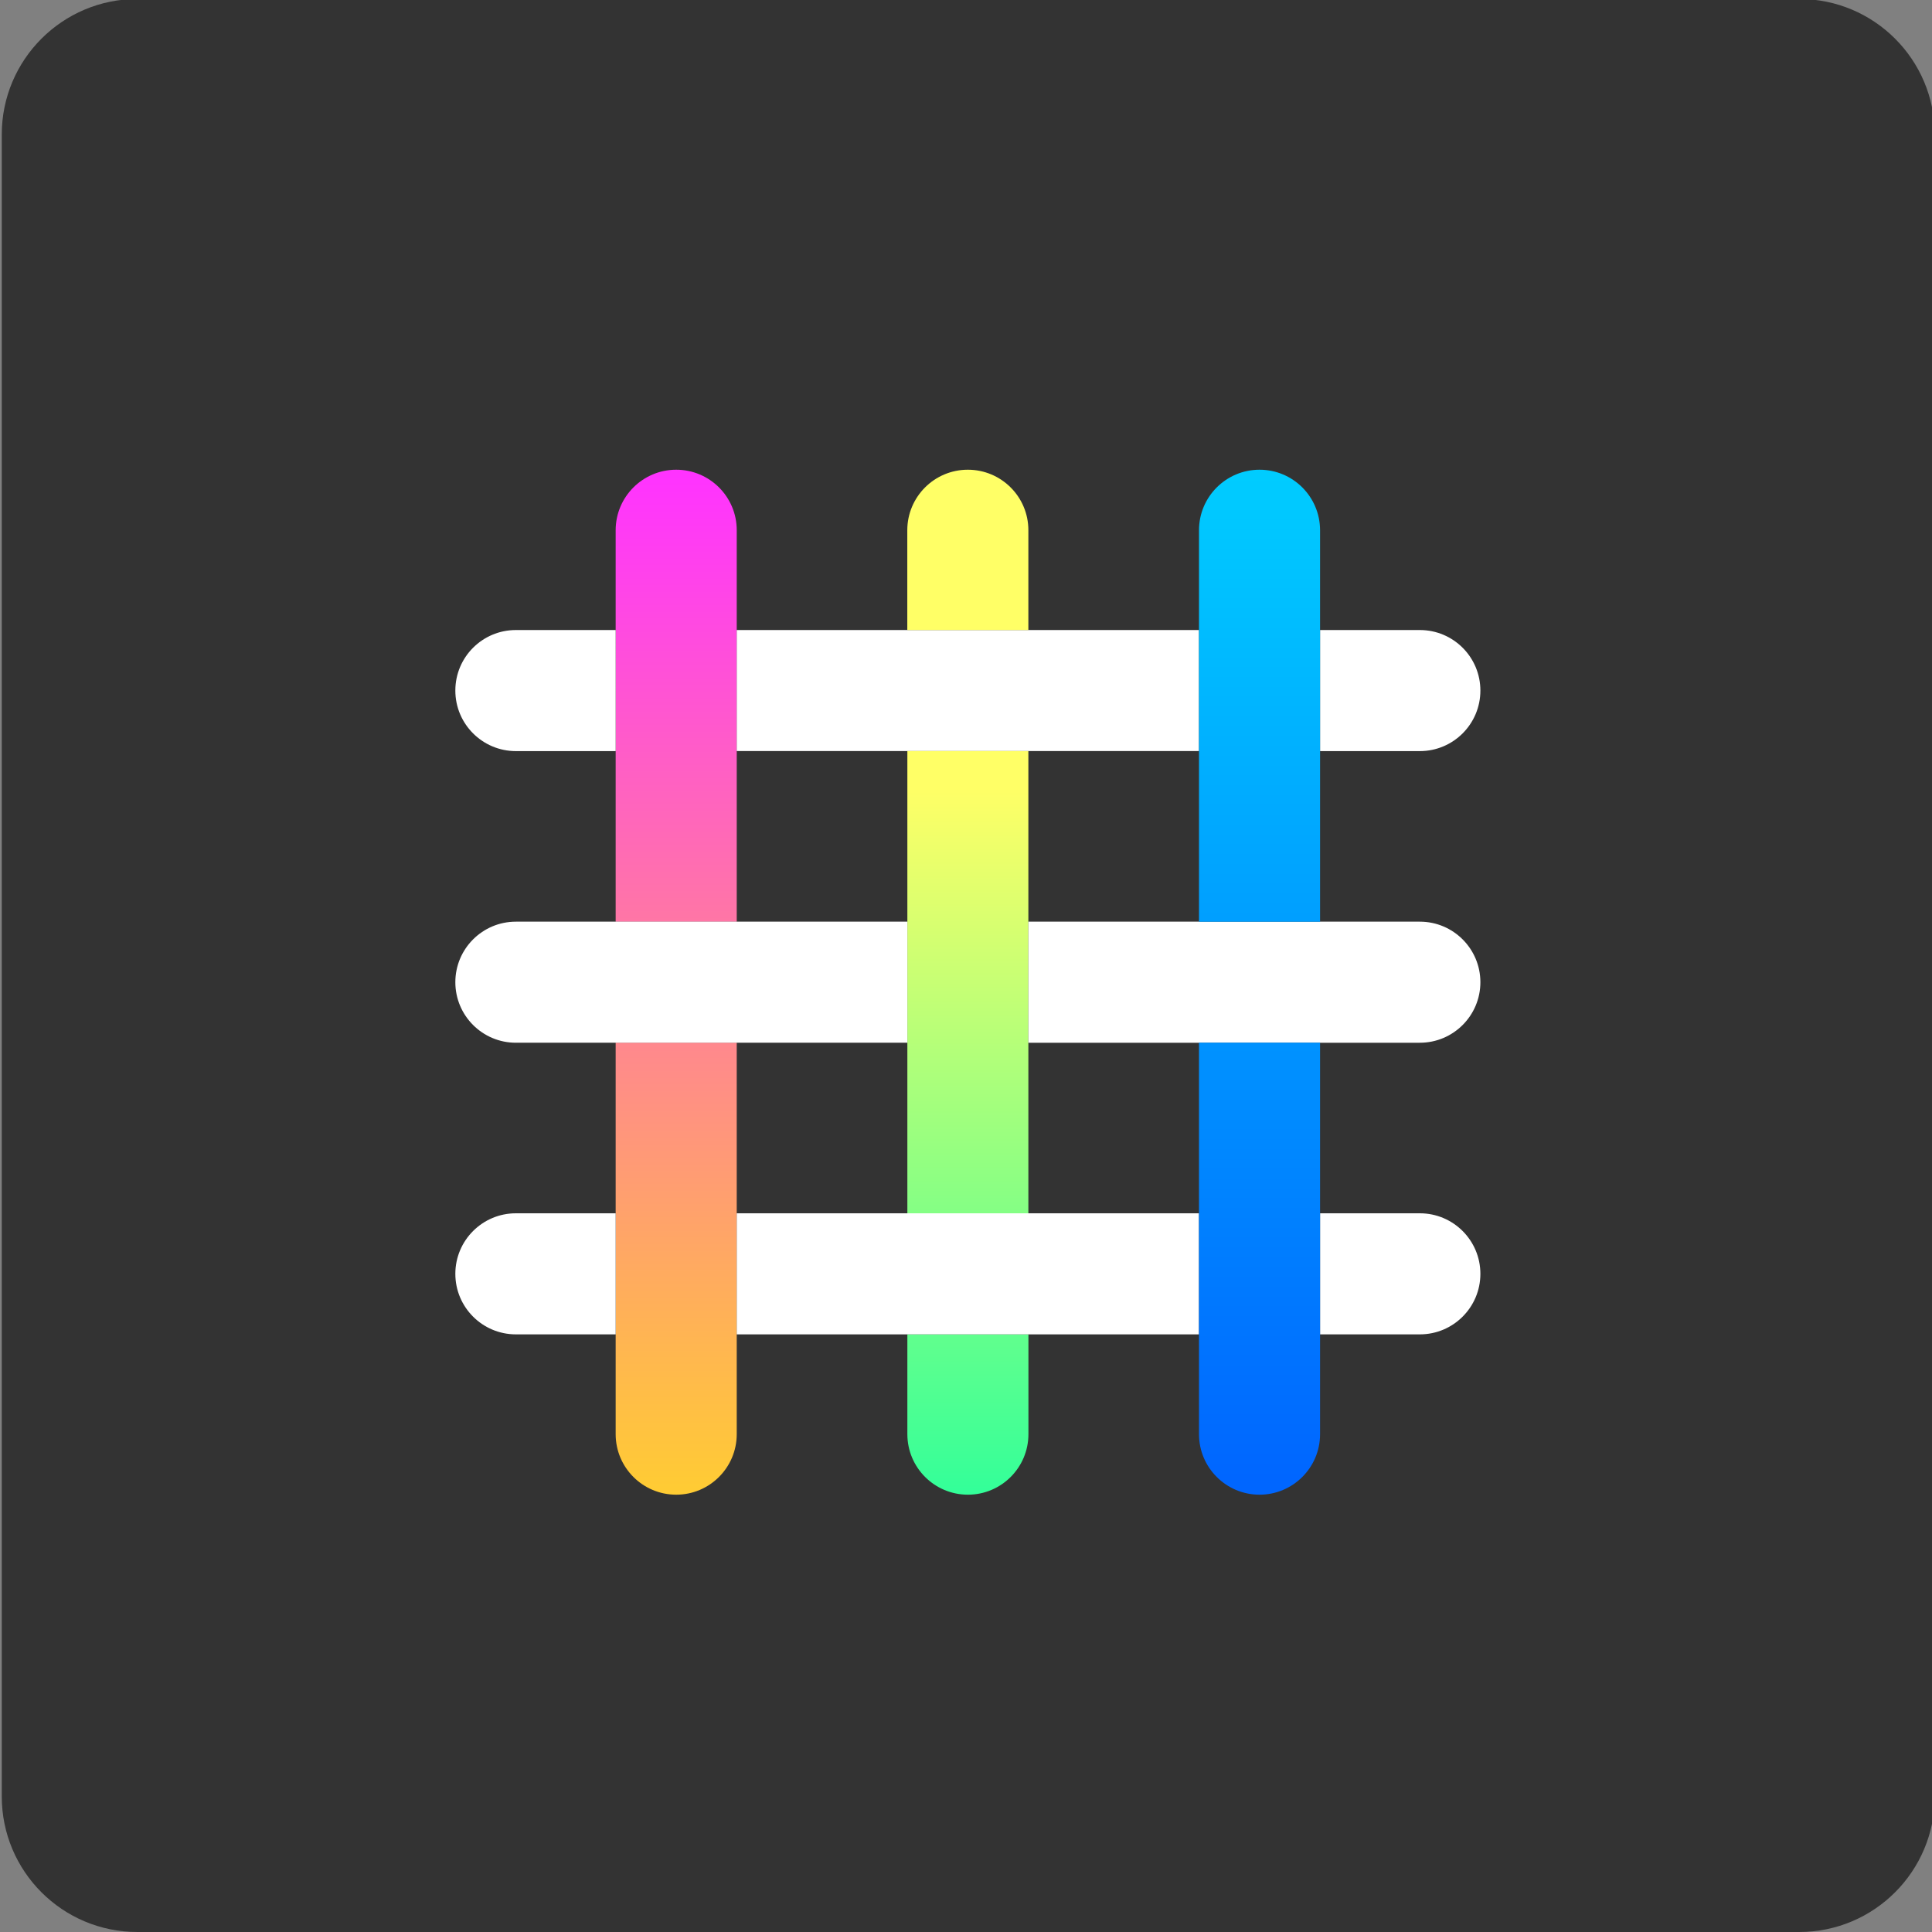 <?xml version="1.0" encoding="utf-8"?>
<!-- Generator: Adobe Illustrator 23.1.1, SVG Export Plug-In . SVG Version: 6.00 Build 0)  -->
<svg version="1.1" xmlns="http://www.w3.org/2000/svg" xmlns:xlink="http://www.w3.org/1999/xlink" x="0px" y="0px"
	 viewBox="0 0 285 285" style="enable-background:new 0 0 285 285;" xml:space="preserve">
<rect x="0" y="0" width="285" height="285" fill="#808080" stroke="none"/>
<style type="text/css">
	.st0{fill:#333333;}
	.st1{fill:url(#SVGID_1_);}
	.st2{fill:url(#SVGID_2_);}
	.st3{fill:#FFFFFF;}
	.st4{fill:url(#SVGID_3_);}
	.st5{fill:url(#SVGID_4_);}
	.st6{fill:url(#SVGID_5_);}
	.st7{fill:url(#SVGID_6_);}
	.st8{fill:url(#SVGID_7_);}
</style>
<g id="Layer_1">
</g>
<g id="Calque_2_-_copie">
	<path class="st0" d="M265.41,285H20.26c-11.05,0-20-8.95-20-20V19.85c0-11.05,8.95-20,20-20h245.15c11.05,0,20,8.95,20,20V265
		C285.41,276.05,276.46,285,265.41,285z"/>
	<g>
		<linearGradient id="SVGID_1_" gradientUnits="userSpaceOnUse" x1="99.751" y1="70.126" x2="99.751" y2="220.345">
			<stop  offset="0" style="stop-color:#FF33FF"/>
			<stop  offset="1" style="stop-color:#FFCC33"/>
		</linearGradient>
		<path class="st1" d="M90.82,178.98v17.86v14.72c0,4.93,4,8.93,8.93,8.93c4.93,0,8.93-4,8.93-8.93v-14.72v-17.86v-25.17H90.82
			V178.98z"/>
		<linearGradient id="SVGID_2_" gradientUnits="userSpaceOnUse" x1="99.751" y1="70.126" x2="99.751" y2="220.345">
			<stop  offset="0" style="stop-color:#FF33FF"/>
			<stop  offset="1" style="stop-color:#FFCC33"/>
		</linearGradient>
		<path class="st2" d="M99.75,69.29c-4.93,0-8.93,4-8.93,8.93v14.72v17.86v25.17h17.86v-25.17V92.94V78.21
			C108.68,73.28,104.68,69.29,99.75,69.29z"/>
	</g>
	<g>
		<path class="st3" d="M67.17,101.87c0,4.93,4,8.93,8.93,8.93h14.72V92.94H76.1C71.17,92.94,67.17,96.93,67.17,101.87z"/>
		<path class="st3" d="M209.45,92.94h-14.72v17.86h14.72c4.93,0,8.93-4,8.93-8.93C218.38,96.93,214.38,92.94,209.45,92.94z"/>
		<polygon class="st3" points="133.85,92.94 108.68,92.94 108.68,110.79 133.85,110.79 151.7,110.79 176.87,110.79 176.87,92.94 
			151.7,92.94 		"/>
	</g>
	<g>
		<linearGradient id="SVGID_3_" gradientUnits="userSpaceOnUse" x1="142.774" y1="70.126" x2="142.774" y2="220.345">
			<stop  offset="0.307" style="stop-color:#FFFF66"/>
			<stop  offset="1" style="stop-color:#33FF99"/>
		</linearGradient>
		<path class="st4" d="M133.85,211.56c0,4.93,4,8.93,8.93,8.93c4.93,0,8.93-4,8.93-8.93v-14.72h-17.86V211.56z"/>
		<linearGradient id="SVGID_4_" gradientUnits="userSpaceOnUse" x1="142.774" y1="70.126" x2="142.774" y2="220.345">
			<stop  offset="0.307" style="stop-color:#FFFF66"/>
			<stop  offset="1" style="stop-color:#33FF99"/>
		</linearGradient>
		<path class="st5" d="M142.77,69.29c-4.93,0-8.93,4-8.93,8.93v14.72h17.86V78.21C151.7,73.28,147.7,69.29,142.77,69.29z"/>
		<linearGradient id="SVGID_5_" gradientUnits="userSpaceOnUse" x1="142.774" y1="70.126" x2="142.774" y2="220.345">
			<stop  offset="0.307" style="stop-color:#FFFF66"/>
			<stop  offset="1" style="stop-color:#33FF99"/>
		</linearGradient>
		<polygon class="st6" points="133.85,135.96 133.85,153.82 133.85,178.98 151.7,178.98 151.7,153.82 151.7,135.96 151.7,110.79 
			133.85,110.79 		"/>
	</g>
	<g>
		<path class="st3" d="M209.45,178.98h-14.72v17.86h14.72c4.93,0,8.93-4,8.93-8.93C218.38,182.98,214.38,178.98,209.45,178.98z"/>
		<path class="st3" d="M67.17,187.91c0,4.93,4,8.93,8.93,8.93h14.72v-17.86H76.1C71.17,178.98,67.17,182.98,67.17,187.91z"/>
		<polygon class="st3" points="133.85,178.98 108.68,178.98 108.68,196.84 133.85,196.84 151.7,196.84 176.87,196.84 176.87,178.98 
			151.7,178.98 		"/>
	</g>
	<g>
		<path class="st3" d="M209.45,135.96h-14.72h-17.86H151.7v17.86h25.17h17.86h14.72c4.93,0,8.93-4,8.93-8.93
			C218.38,139.96,214.38,135.96,209.45,135.96z"/>
		<path class="st3" d="M90.82,135.96H76.1c-4.93,0-8.93,4-8.93,8.93c0,4.93,4,8.93,8.93,8.93h14.72h17.86h25.17v-17.86h-25.17H90.82
			z"/>
	</g>
	<g>
		<linearGradient id="SVGID_6_" gradientUnits="userSpaceOnUse" x1="185.796" y1="70.126" x2="185.796" y2="220.345">
			<stop  offset="0" style="stop-color:#00CCFF"/>
			<stop  offset="0.985" style="stop-color:#0066FF"/>
		</linearGradient>
		<path class="st7" d="M176.87,178.98v17.86v14.72c0,4.93,4,8.93,8.93,8.93c4.93,0,8.93-4,8.93-8.93v-14.72v-17.86v-25.17h-17.86
			V178.98z"/>
		<linearGradient id="SVGID_7_" gradientUnits="userSpaceOnUse" x1="185.796" y1="70.126" x2="185.796" y2="220.345">
			<stop  offset="0" style="stop-color:#00CCFF"/>
			<stop  offset="0.985" style="stop-color:#0066FF"/>
		</linearGradient>
		<path class="st8" d="M185.8,69.29c-4.93,0-8.93,4-8.93,8.93v14.72v17.86v25.17h17.86v-25.17V92.94V78.21
			C194.72,73.28,190.73,69.29,185.8,69.29z"/>
	</g>
</g>
</svg>
